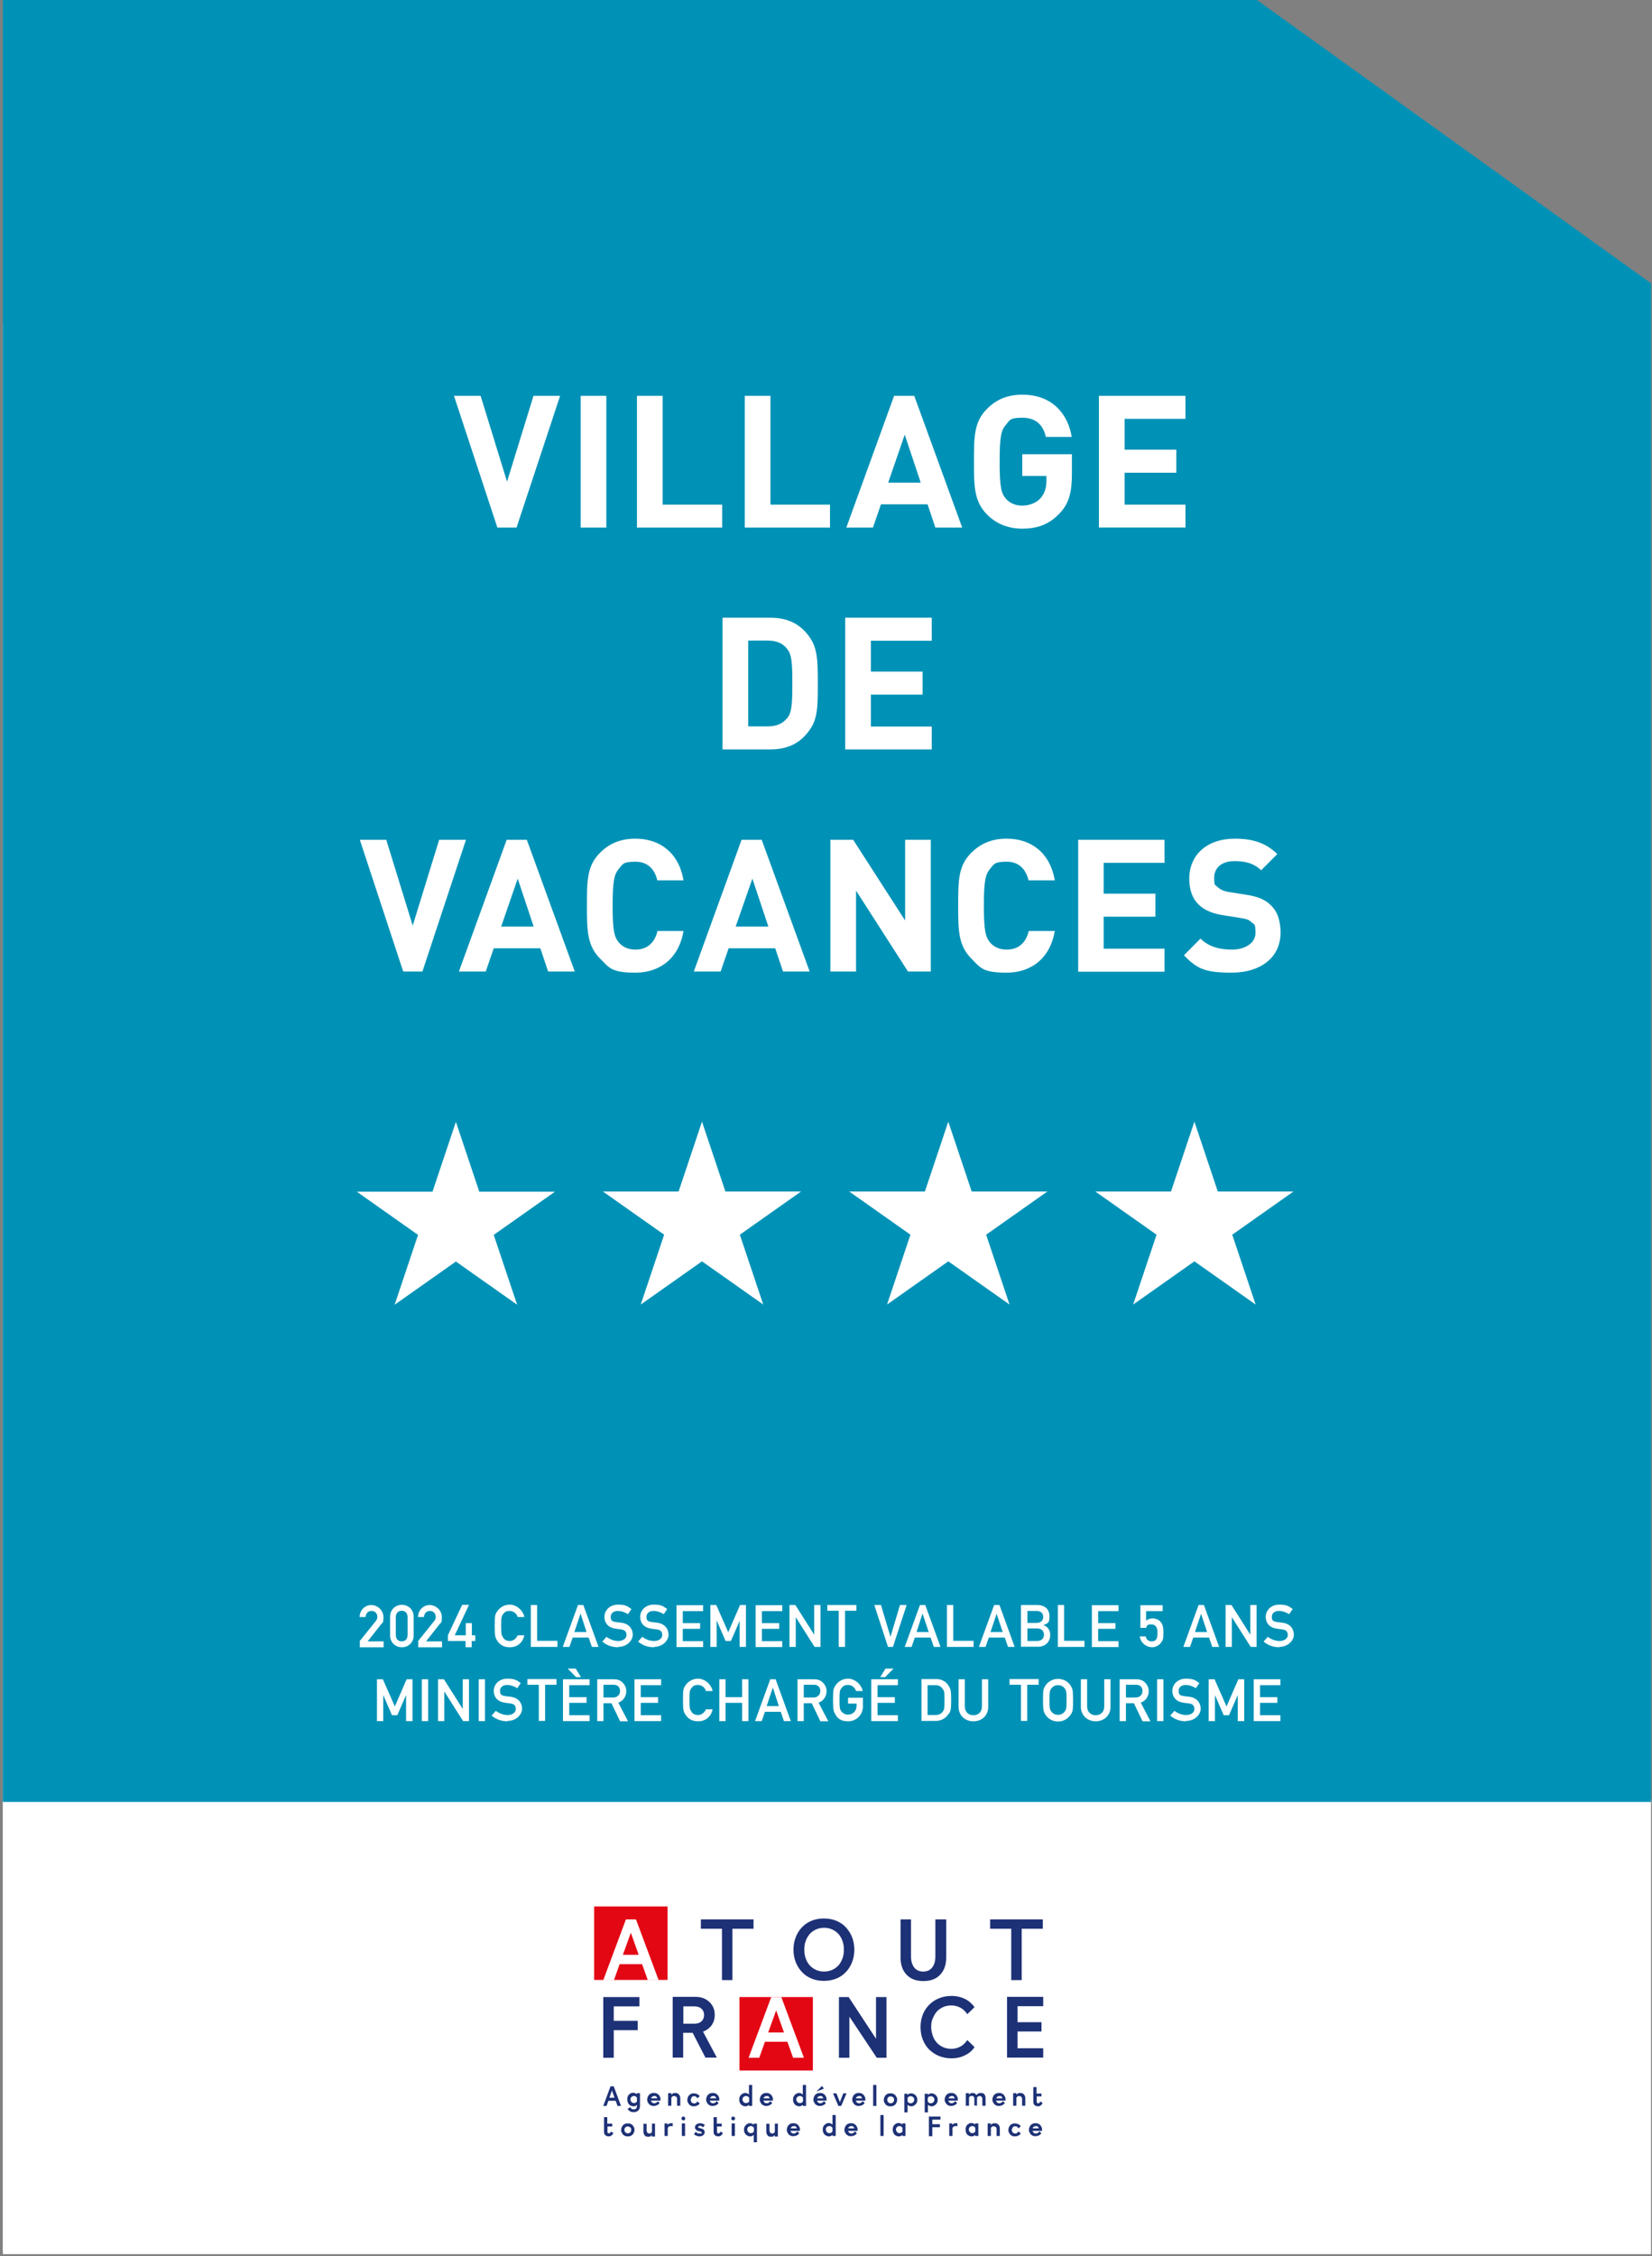 <svg xmlns="http://www.w3.org/2000/svg" version="1.1" viewBox="0 0 868.6 1185.5"><rect x="0" y="0" width="868.6" height="1185.5" fill="#808080" stroke="none"/><defs><clipPath id="clippath"><path class="st1" d="M312.4 1001.8h236.1v124H312.4z"/></clipPath><clipPath id="clippath-1"><path class="st1" d="M312.4 1001.8h236.1v124H312.4z"/></clipPath><clipPath id="clippath-2"><path class="st1" d="M312.4 1001.8h236.1v124H312.4z"/></clipPath><style>.st0{fill:#fff}.st1{fill:none}.st2{fill:#0092b6}.st6{fill:#1d3176}</style></defs><path class="st0" d="M1.6 170.1H867v1012.8H1.6z" id="Calque_2"/><g id="Calque_1"><path class="st1" d="M304.5 475.9c0 13.2.1 21 7 27.9 4.8 4.7 10.6 7.3 18.6 7.3 12.9 0 22.9-7.4 25.5-21.9h-13.8c-1.4 5.6-5 9.8-11.7 9.8s-6.7-1.4-8.7-3.6c-2.5-2.9-3.4-6.3-3.4-19.5s.9-16.6 3.4-19.5c2-2.2 5-3.6 8.7-3.6 6.7 0 10.2 4.2 11.6 9.8h13.9c-2.5-14.5-12.5-21.9-25.5-21.9s-13.9 2.6-18.6 7.3c-6.9 6.9-7 14.7-7 27.9zM301.2 208h13.6v69.2h-13.6zm-34 69.2l23-69.2h-14.1l-14 45.1-13.9-45.1h-14.1l22.9 69.2h10.2zm-5.1 164.1l-25.3 69.2H251l4.2-12.2h24.7l4.1 12.2h14.1l-25.3-69.2h-10.7zm149.2 405.3v-3.1h-14v21.9h14v-3.1h-10.7v-6.5h9.1v-2.9h-9.1v-6.3h10.7zM376 265.2h-31.5V208h-13.6v69.2H376v-12zM217.2 510.5l23.1-69.2h-14.2l-13.9 45.1-14-45.1h-14.1l23 69.2h10.1zM397 441.3h-10.6l-25.3 69.2h14.2l4.2-12.2h24.7l4.1 12.2h14.1L397 441.3zm-19.2 184.9l-12.4-36.7-12.3 36.7H313l32.4 22.6-12.3 36.7 32.3-22.7 32.5 22.7-12.4-36.7 32.4-22.6h-40.1zm-175.1 59.3l32.4-22.7 32.4 22.7-12.4-36.7 32.4-22.6h-40l-12.4-36.7-12.4 36.7h-40.1l32.4 22.6-12.3 36.7zm19.1 196.9h3.3v22h-3.3zm10.4-20.1h-8.4l7-8.9c.9-1.1 1.3-2.4 1.3-3.9 0-3.5-2.7-6.3-6.4-6.3s-6.1 2.7-6.1 6.3h3.1c.2-2 1.5-3.2 3.2-3.2s3 1.6 3 3.1-.1 1.3-.8 2.2l-8.6 10.7v3H232v-3.1zm15.9-9.4h-3.2v6.4H239l7.6-16H243l-7.4 16v3h9.3v3.3h3.2v-3.3h1.7v-3h-1.7v-6.4zm-4.8 45.1h-.1l-9.9-15.6h-3.1v22h3.3v-15.7l10 15.7h3.1v-22h-3.3V898zm-41.8-35.7h-8.4l7-8.9c.9-1.1 1.3-2.4 1.3-3.9 0-3.5-2.7-6.3-6.4-6.3s-6.1 2.7-6.1 6.3h3.1c.2-2 1.5-3.2 3.2-3.2s3 1.6 3 3.1-.1 1.3-.8 2.2l-8.6 10.7v3h12.5v-3.1zm6 34.4l-6.3-14.3h-3.1v22h3.3v-13.8h.1l4.5 10.6h2.8l4.6-10.6h.1v13.8h3.3v-22h-3.2l-6.1 14.3zm3.7-53.4c-3.2 0-6.2 2.3-6.2 6.3v9.7c0 4 3 6.3 6.2 6.3s6.2-2.3 6.2-6.3v-9.7c0-4-3-6.3-6.2-6.3zm262 .2l-5 16.7h-.1l-4.9-16.7h-3.5l7.2 21.9h2.6l7.2-21.9h-3.5zm137.2-345h-32.2v-16.9h27.5v-12h-27.5v-16.2h32.2v-12.1h-45.7v69.2h45.7v-12zm-54.2 345v21.9h14v-3.1h-10.6v-18.8h-3.4zm-21.1-565.7c7.4 0 13.9-1.9 19.6-7.9 5.1-5.2 6.6-11.1 6.6-21.1v-10.1H535v11.4h12.8v2.5c0 3.6-.9 6.7-3.1 9.2-2.1 2.4-5.5 3.9-9.7 3.9s-6.6-1.4-8.7-3.6c-2.5-2.9-3.3-6.3-3.3-19.5s.8-16.5 3.3-19.4c2-2.2 5-3.7 8.7-3.7 6.9 0 10.9 3.5 12.5 10.1h13.7c-1.8-11.7-10-22.2-26.2-22.2s-13.8 2.6-18.5 7.3c-6.9 6.9-7 14.7-7 27.9s0 21 7 27.9c4.8 4.7 10.6 7.3 18.5 7.3zm-27 226c4.8 4.7 10.7 7.3 18.7 7.3 12.9 0 22.9-7.4 25.5-21.9h-13.8c-1.4 5.6-5 9.8-11.7 9.8s-6.7-1.4-8.7-3.6c-2.5-2.9-3.4-6.3-3.4-19.5s.9-16.6 3.4-19.5c2-2.2 5-3.6 8.7-3.6 6.7 0 10.2 4.2 11.6 9.8h13.9c-2.5-14.5-12.5-21.9-25.5-21.9s-13.9 2.6-18.7 7.3c-6.9 6.9-7 14.7-7 27.9s0 21 7 27.9zm-85.7-120c4.3-5.9 4.4-13 4.4-24.5s0-18.6-4.4-24.5c-5-6.9-11.5-10.1-21-10.1h-25.1v69.2h25.1c9.5 0 16-3.2 21-10.1zm216.2 242.4l-12.4-36.7-12.3 36.7h-40.1l32.4 22.6-12.4 36.7 32.4-22.7 32.5 22.7-12.4-36.7 32.4-22.6h-40.1zm3.3-145.1l8.3 1.3c3.5.5 4.9 1.1 6.2 2.3 1.5 1.5 2.2 3.4 2.2 5.7 0 5.5-4.3 8.7-12.4 8.7s-12.3-1.5-16.7-5.8l-8.8 8.8c6.8 6.9 14.8 9.1 25.4 9.1s25.8-7.6 25.8-21-1.7-11.2-5.4-14.6c-3-2.9-6.9-4.6-13.3-5.4l-8.3-1.3c-2.9-.4-5-1.4-6.3-2.6-1.5-1.4-2-3.1-2-5 0-4.8 3.4-8.7 10.6-8.7s10 .6 14.2 4.8l8.6-8.5c-6-5.7-12.9-8.1-22.5-8.1-15 0-24.2 8.6-24.2 21s1.7 10.4 5 13.6c3.1 3 7.3 4.9 13.5 5.7zm-19.7 384.3h3.5l1.7-4.9h8.3l1.7 4.9h3.5l-8-21.9h-2.8l-7.9 21.9zm-.8-600.2h-32.2v-16.9h27.4v-12h-27.4v-16.2h32.2V208h-45.8v69.2h45.8v-12zm-177 600.2v-19h6v-2.9H435v2.9h6v19h3.4zM487 381.8h-32.2V365h27.4v-12.1h-27.4v-16.2H487v-12.1h-45.8v69.3H487v-12.1zM460.2 265h24.7l4.1 12.2h14.2L477.8 208h-10.7l-25.3 69.2H456l4.2-12.2zm-27 .2h-31.5V208h-13.6v69.2h45.1v-12zm64.7 578.3v21.9h14v-3.1h-10.7v-18.8h-3.3zm10.3-217.3l-12.4-36.7-12.3 36.7h-40.1l32.4 22.6-12.4 36.7 32.4-22.7 32.5 22.7-12.4-36.7 32.4-22.6h-40.1zM251.6 882.4h3.3v22h-3.3zm211.3-1.1h2.5l4.4-4.5h-4.1l-2.8 4.5zM447 468l27.5 42.5h12.2v-69.2h-13.6v42.4l-27.5-42.4h-12.2v69.2H447V468zm105.2 391.2c0-2.2-1.2-4.5-3.6-5.1 2.6-1.2 3.2-3 3.2-4.8 0-3.5-2.2-5.9-6.5-5.9h-8.5v22h9.2c3.3 0 6.1-2.4 6.1-6.2zm51.7 29.3c0-2-1-3.6-2.2-4.7-1.2-1-2.6-1.5-4.5-1.5h-8.6v22h3.3v-9.4h4.2l4.5 9.4h3.9l-5.1-9.8c2.6-.9 4.2-3.2 4.2-6.1zm-29.8-23.1h14v-3.1h-10.7v-6.5h9.1v-2.9h-9.1v-6.3h10.7v-3.1h-14v21.9zm-43.4 19.9h6v19.1h3.4v-19.1h6v-2.9h-15.4v2.9zm25.6-3.1c-3.4 0-5.8 2-6.9 4-.7 1.3-1 1.9-1 7.2s.2 5.9 1 7.2c1 1.9 3.4 4 6.9 4s5.8-2 6.9-4c.7-1.3 1-2 1-7.2s-.2-5.9-1-7.2c-1.1-1.9-3.4-4-6.9-4zm-64.2.2h-7.7v22h7.4c3.3 0 5.5-1.6 6.8-3.6 1-1.5 1.2-2.4 1.2-7.3s0-5.4-1.2-7.3c-1.4-2.4-3.8-3.7-6.7-3.7zm-1.2-17h3.5l-7.9-21.9h-2.8l-8 21.9h3.5l1.7-4.9h8.3l1.7 4.9zm25.4 31.1c0 3-1.9 4.7-4.5 4.7s-4.5-1.6-4.5-4.7v-14.2H504v14.5c0 4.6 3.4 7.6 7.8 7.6s7.8-3.1 7.8-7.6v-14.5h-3.3v14.2zm9.1-53h-2.8l-7.9 21.9h3.5l1.7-4.9h8.3l1.7 4.9h3.5l-8-21.9zm-256.8 48.3c-1.1-.1-1.9-.2-2.5-.3-2.2-.3-3.1-1.6-3.1-2.8 0-2.1 1.6-3.1 3.7-3.1s3.8.7 5.4 1.7l1.8-2.7c-2-1.3-4.4-2.3-7.1-2.3-4.5 0-7.1 2.7-7.1 6.4s2 5.6 5.8 6.2c1.1.1 1.9.3 2.9.4 2 .2 2.9 1.4 2.9 3s-1.6 3.1-4.3 3.1-4.6-.9-6.2-2.2l-2.2 2.5c2.3 2 5.1 3 8.4 3 4.7 0 7.7-2.3 7.7-6.4s-1.9-5.8-6-6.3z"/><path class="st0" d="M1.5 945.6h866.6v238.9H1.5z"/><path class="st1" d="M659.2 904.4h14v-3.2h-10.7v-6.4h9.1v-3h-9.1v-6.3h10.7v-3.1h-14v22zm15.3-51.5c-1-.1-1.9-.2-2.5-.3-2.2-.3-3.1-1.6-3.1-2.8 0-2.1 1.6-3.1 3.7-3.1s3.8.7 5.4 1.7l1.9-2.7c-2-1.3-4.4-2.3-7.1-2.3-4.5 0-7.1 2.7-7.1 6.4s2 5.6 5.8 6.2c1.1.2 1.9.3 2.9.4 2 .2 2.9 1.4 2.9 3s-1.6 3.1-4.3 3.1-4.5-.9-6.2-2.2l-2.2 2.5c2.3 2 5.1 3 8.4 3 4.7 0 7.7-2.3 7.7-6.4s-1.9-5.8-6-6.3zm-216.4 51.5h14v-3.2h-10.7v-6.4h9.1v-3h-9.1v-6.3h10.7v-3.1h-14v22zm148-54c-1.3 0-2.5.4-3.5 1.2v-5h8.7v-3.1h-11.7v11.9h3c.7-1.3 1.6-1.8 2.8-1.8 2.6 0 3.2 1.8 3.2 4.2s0 4.7-3.1 4.7-2.8-1-3.1-2.6h-3.1c.5 4.1 3.6 5.7 6.4 5.7s3.8-1.2 4.7-2.3c1-1.2 1.4-2.3 1.4-5.3s-.5-4.7-1.7-6c-.8-.9-2.2-1.6-3.9-1.6zm19.3 41.4c-1.1-.1-1.9-.2-2.5-.3-2.2-.3-3.1-1.6-3.1-2.8 0-2.1 1.6-3.1 3.7-3.1s3.8.7 5.4 1.7l1.8-2.7c-2-1.3-4.4-2.3-7.1-2.3-4.5 0-7.1 2.7-7.1 6.4s2 5.6 5.8 6.2c1.1.1 1.9.3 2.9.4 2 .2 2.9 1.4 2.9 3s-1.6 3.1-4.3 3.1-4.6-.9-6.2-2.2l-2.2 2.5c2.3 2 5.1 3 8.4 3 4.7 0 7.7-2.3 7.7-6.4s-1.9-5.8-6-6.3zm35.4-48.3h-3.3v15.6h-.1l-9.9-15.6h-3.1v21.9h3.3v-15.6l10 15.6h3.1v-21.9zm-52.4 38.9h3.3v22h-3.3zm36.4 14.3l-6.3-14.3h-3.1v22h3.3v-13.8h.1l4.6 10.6h2.7l4.6-10.6h.1v13.8h3.3v-22H651l-6.2 14.3zm-64.3-.2c0 3-1.9 4.7-4.5 4.7s-4.5-1.6-4.5-4.7v-14.2h-3.3v14.5c0 4.6 3.4 7.6 7.8 7.6s7.8-3.1 7.8-7.6v-14.5h-3.3v14.2zm-277.8-19.7h-4.1l4.4 4.5h2.6l-2.9-4.5zm3.9-33.3h-2.7l-8 21.9h3.5l1.7-4.9h8.3l1.7 4.9h3.5l-8-21.9zm22.5 45c0-2-1-3.6-2.2-4.7-1.2-1-2.6-1.5-4.5-1.5h-8.6v22h3.3v-9.4h4.2l4.5 9.4h3.9l-5.1-9.8c2.7-.9 4.2-3.2 4.2-6.1zm-2.3-35.6c-1-.1-1.9-.2-2.5-.3-2.2-.3-3.1-1.6-3.1-2.8 0-2.1 1.6-3.1 3.7-3.1s3.8.7 5.4 1.7l1.8-2.7c-2-1.3-4.4-2.3-7.1-2.3-4.5 0-7.1 2.7-7.1 6.4s2 5.6 5.8 6.2c1.1.2 1.9.3 2.9.4 2 .2 2.9 1.4 2.9 3s-1.6 3.1-4.3 3.1-4.6-.9-6.2-2.2l-2.2 2.5c2.3 2 5.1 3 8.4 3 4.7 0 7.7-2.3 7.7-6.4s-1.9-5.8-6-6.3zM296 904.4h14v-3.2h-10.6v-6.4h9.1v-3h-9.1v-6.3H310v-3.1h-14v22zm-18.8-19.1h6v19.1h3.4v-19.1h6v-2.9h-15.4v2.9zm-9.2-38.7c2.1 0 3.7 1.5 4.2 3.2h3.5c-.7-3.6-3.5-6.5-7.7-6.5s-5.8 2-6.9 4c-.7 1.3-1 1.9-1 7.2s.2 5.9 1 7.2c1.1 1.9 3.4 4 6.9 4s6.8-2.2 7.7-6.3h-3.5c-.9 2-2.3 3-4.2 3s-2.7-.7-3.4-1.6c-.9-1.1-1.1-1.7-1.1-6.2s.2-5.1 1.1-6.2c.7-.9 1.8-1.6 3.4-1.6zm65.6 57.8h14v-3.2h-10.7v-6.4h9.1v-3h-9.1v-6.3h10.7v-3.1h-14v22zm-51.1-60.9h-3.4v21.9h14v-3.1h-10.6v-18.8zm101.8 18.8l4.5-10.6h.1v13.7h3.3v-21.9h-3.1l-6.2 14.3-6.2-14.3h-3.2v21.9h3.3v-13.7h.1l4.6 10.6h2.8zm5.9 29.5h-8.7v-9.4h-3.3v22h3.3v-9.6h8.7v9.6h3.3v-22h-3.3v9.4zm55.7 3.6h4.5v1.1c0 2.7-2 4.7-4.5 4.7s-2.7-.7-3.4-1.6c-.9-1.1-1.1-1.7-1.1-6.2s.2-5.1 1.1-6.2c.7-.9 1.8-1.6 3.4-1.6s3.7 1.5 4.2 3.2h3.5c-.7-3.6-3.5-6.5-7.7-6.5s-5.8 2-6.9 4c-.7 1.3-1 1.9-1 7.2s.2 5.9 1 7.2c1.1 1.9 3.4 4 6.9 4s7.8-3.5 7.8-7.8v-4.5h-7.8v3.1zm-40.9-13l-8 22h3.5l1.7-5h8.3l1.7 5h3.5l-8-22H405zm26.5-17v-21.9h-3.3v15.6l-9.9-15.6h-3.2v21.9h3.3v-15.6h.1l9.9 15.6h3.1zM367 885.5c2.1 0 3.7 1.5 4.2 3.2h3.5c-.7-3.6-3.5-6.5-7.7-6.5s-5.8 2-6.9 4c-.7 1.3-1 1.9-1 7.2s.2 5.9 1 7.2c1.1 1.9 3.4 4 6.9 4s6.8-2.2 7.7-6.3h-3.5c-.9 2-2.3 3-4.2 3s-2.7-.7-3.4-1.6c-.9-1.1-1.1-1.7-1.1-6.2s.2-5.1 1.1-6.2c.7-.9 1.8-1.6 3.4-1.6zm2.7-23.2H359v-6.5h9.1v-2.9H359v-6.3h10.7v-3.1h-14v21.9h14v-3.1zm-24.1-9.4c-1.1-.1-1.9-.2-2.5-.3-2.2-.3-3.1-1.6-3.1-2.8 0-2.1 1.6-3.1 3.7-3.1s3.8.7 5.4 1.7l1.8-2.7c-2-1.3-4.4-2.3-7.1-2.3-4.5 0-7.1 2.7-7.1 6.4s2 5.6 5.8 6.2c1.1.2 1.9.3 2.9.4 2 .2 2.9 1.4 2.9 3s-1.6 3.1-4.3 3.1-4.6-.9-6.2-2.2l-2.2 2.5c2.3 2 5.1 3 8.4 3 4.7 0 7.7-2.3 7.7-6.4s-1.9-5.8-6-6.3zm88.8 35.6c0-2-1-3.6-2.2-4.7-1.2-1-2.6-1.5-4.5-1.5h-8.6v22h3.3v-9.4h4.2l4.5 9.4h3.9l-5.1-9.8c2.7-.9 4.2-3.2 4.2-6.1z"/><path class="st2" d="M868.1 148.9L659.9-.7H1.5v947.6h866.6v-798zM660.2 685.5L628 662.8l-32.2 22.7 12.3-36.7-32.2-22.7h39.8l12.3-36.7 12.3 36.7h39.8l-32.2 22.7 12.3 36.7zm-19.3 179.9h-3.5l-1.7-4.9h-8.3l-1.7 4.9h-3.5l8-22h2.8l8 22zm8.4-424.7c9.5 0 16.4 2.3 22.3 8.1l-8.5 8.5c-4.3-4.2-9.6-4.8-14.1-4.8-7.2 0-10.6 4-10.6 8.7s.5 3.6 1.9 5c1.3 1.3 3.4 2.2 6.3 2.6l8.2 1.3c6.3.9 10.2 2.5 13.2 5.4 3.7 3.4 5.3 8.4 5.3 14.6 0 13.4-11 21-25.6 21s-18.4-2.2-25.2-9.1l8.7-8.8c4.4 4.4 10.3 5.8 16.6 5.8s12.3-3.1 12.3-8.7-.7-4.3-2.1-5.7c-1.3-1.3-2.7-1.8-6.2-2.3l-8.2-1.3c-6.1-.9-10.3-2.7-13.4-5.7-3.3-3.2-4.9-7.8-4.9-13.6 0-12.3 9.1-21 24-21zM577.8 208h45.5v12.1h-32v16.2h27.2v12.1h-27.2v16.8h32v12h-45.5V208zm-10.9 233.3h45.4v12.1h-32v16.2h27.2v12.1h-27.2v16.8h32v12.1h-45.4v-69.2zm3.3 421v3.1h-14v-22h3.3v18.8h10.7zm-51.1-647.6c4.7-4.7 10.6-7.3 18.4-7.3 16.1 0 24.1 10.5 26 22.2h-13.6c-1.5-6.6-5.5-10.1-12.4-10.1s-6.6 1.5-8.6 3.7c-2.5 2.9-3.3 6.2-3.3 19.4s.8 16.6 3.3 19.5c2 2.2 4.9 3.6 8.6 3.6s7.5-1.5 9.6-3.9c2.2-2.5 3.1-5.6 3.1-9.2v-2.5h-12.7v-11.4h26.1v10.1c0 10-1.5 15.8-6.6 21.1-5.7 6-12.1 7.9-19.5 7.9s-13.7-2.6-18.4-7.3c-6.9-6.9-7-14.7-7-27.9s0-21 7-27.9zm10.2 226c12.9 0 22.8 7.4 25.3 21.9h-13.8c-1.4-5.6-4.8-9.8-11.5-9.8s-6.7 1.4-8.6 3.6c-2.5 2.9-3.4 6.3-3.4 19.5s.9 16.6 3.4 19.5c1.9 2.2 4.9 3.6 8.6 3.6 6.7 0 10.3-4.2 11.6-9.8h13.7c-2.5 14.5-12.5 21.9-25.3 21.9s-13.8-2.6-18.5-7.3c-6.9-6.9-7-14.7-7-27.9s0-21 7-27.9c4.8-4.7 10.6-7.3 18.5-7.3zm1.5 244.8l-32.2-22.7-32.2 22.7 12.3-36.7-32.2-22.7h39.8l12.3-36.7 12.3 36.7h39.8l-32.2 22.7 12.3 36.7zm-18.9 176.8v3.1h-14v-22h3.3v18.8h10.7zm-42.4 3.1h-2.6l-7.2-22h3.5l5 16.7 5-16.7h3.5l-7.2 22zm.3 11.4l-4.4 4.5h-2.6l2.8-4.5h4.1zM435 846.4v-3h15.3v3h-6v19H441v-19h-6zM470.1 208h10.6l25.2 69.2h-14.1l-4.1-12.2h-24.5l-4.2 12.2h-14l25.1-69.2zm-25.7 116.6h45.5v12.1h-32v16.2h27.2V365h-27.2v16.8h32v12h-45.5v-69.2zm-7.8 116.7h12l27.3 42.4v-42.4h13.5v69.2h-12L450.1 468v42.5h-13.5v-69.2zm-45-233.3h13.5v57.2h31.3v12h-44.8V208zm-11.7 116.6h24.9c9.4 0 15.9 3.2 20.8 10.1 4.3 5.9 4.4 13 4.4 24.5s0 18.6-4.4 24.5c-4.9 6.9-11.4 10.1-20.8 10.1h-24.9v-69.2zm29.8 528.3v3h-9.1v6.5h10.7v3.1h-14v-22h14v3.1h-10.7v6.3h9.1zm-8.4-167.4l-32.2-22.7-32.2 22.7 12.3-36.7-32.2-22.7h39.8l12.3-36.7 12.3 36.7h39.8L389 648.8l12.3 36.7zm10.4-175l-4.1-12.2h-24.5l-4.2 12.2h-14.1l25.1-69.2h10.6l25.2 69.2h-14zM334.9 208h13.5v57.2h31.3v12h-44.8V208zm24.5 254.6h-13.8c-1.3-5.6-4.8-9.8-11.5-9.8s-6.7 1.4-8.6 3.6c-2.5 2.9-3.4 6.3-3.4 19.5s.9 16.6 3.4 19.5c1.9 2.2 4.9 3.6 8.6 3.6 6.7 0 10.3-4.2 11.6-9.8h13.7c-2.5 14.5-12.5 21.9-25.3 21.9s-13.8-2.6-18.5-7.3c-6.9-6.9-7-14.7-7-27.9s0-21 7-27.9c4.7-4.7 10.6-7.3 18.5-7.3 12.9 0 22.8 7.4 25.3 21.9zM305.3 208h13.5v69.2h-13.5V208zm-52.6 0l13.9 45.1 13.9-45.1h14l-22.9 69.2h-10.1L238.7 208h14zm49.6 302.5h-14.1l-4.1-12.2h-24.5l-4.2 12.2h-14.1l25.1-69.2H277l25.2 69.2zm-99.2-69.2l13.9 45.1 13.9-45.1H245l-22.9 69.2H212l-22.8-69.2h14zm24.3 184.9l12.3-36.7 12.3 36.7h39.8l-32.2 22.7 12.3 36.7-32.2-22.7-32.2 22.7 12.3-36.7-32.2-22.7h39.8zM189 862.5l8.6-10.7c.7-.9.8-1.5.8-2.2 0-1.6-1.1-3.1-3-3.1s-3 1.2-3.2 3.2h-3.1c0-3.6 2.8-6.3 6.1-6.3s6.4 2.8 6.4 6.3-.4 2.7-1.3 3.9l-7 8.9h8.4v3.1h-12.5v-3zm27.8 41.9h-3.3v-13.7l-4.6 10.6h-2.8l-4.6-10.6v13.7h-3.3v-22h3.1l6.3 14.3 6.2-14.3h3.1v22zm.7-45.1c0 4-3 6.3-6.2 6.3s-6.2-2.3-6.2-6.3v-9.7c0-4 3-6.3 6.2-6.3s6.2 2.3 6.2 6.3v9.7zm2.2 3.2l8.6-10.7c.7-.9.8-1.5.8-2.2 0-1.6-1.1-3.1-3-3.1s-3 1.2-3.2 3.2h-3.1c0-3.6 2.8-6.3 6.1-6.3s6.4 2.8 6.4 6.3-.4 2.7-1.3 3.9l-7 8.9h8.4v3.1h-12.5v-3zm5.4 41.9h-3.3v-22h3.3v22zm21.5 0h-3.1l-9.9-15.6v15.6h-3.3v-22h3.1l9.9 15.6v-15.6h3.3v22zm3.2-42.1H248v3.3h-3.2v-3.3h-9.3v-3l7.5-16h3.6l-7.5 16h5.8v-6.4h3.2v6.4h1.8v3zm5.2 42.1h-3.3v-22h3.3v22zm11.9.1c-3.2 0-6.1-1-8.4-3l2.2-2.5c1.7 1.3 3.9 2.2 6.2 2.2s4.3-1.2 4.3-3.1-.9-2.7-2.9-3c-1-.1-1.8-.2-2.9-.4-3.8-.5-5.8-3-5.8-6.2s2.6-6.4 7.1-6.4 5.1 1 7.1 2.3l-1.8 2.7c-1.6-1-3.5-1.7-5.4-1.7s-3.7 1-3.7 3.1.9 2.5 3.1 2.8c.6 0 1.4.2 2.5.3 4.1.5 6 3.3 6 6.3s-3 6.4-7.7 6.4zm-2.3-43.8c.7.9 1.8 1.6 3.4 1.6s3.3-1 4.2-3h3.5c-.9 4.1-3.9 6.3-7.7 6.3s-5.8-2-6.9-4c-.7-1.3-1-1.9-1-7.2s.2-5.9 1-7.2c1.1-1.9 3.4-4 6.9-4s7 2.9 7.7 6.5h-3.5c-.5-1.7-2.1-3.2-4.2-3.2s-2.7.7-3.4 1.6c-.9 1.1-1.1 1.7-1.1 6.2s.2 5.1 1.1 6.2zm28 24.6h-6v19h-3.3v-19h-6v-3h15.3v3zm.5-19.9h-14v-22h3.3v18.8h10.7v3.1zm16.9 20.1h-10.7v6.3h9.1v3h-9.1v6.5H310v3.1h-14v-22h14v3.2zm-11.4-8.7h4.1l2.8 4.5h-2.6l-4.4-4.5zm10.8-16.3h-8.3l-1.7 4.9h-3.5l8-22h2.8l8 22h-3.5l-1.7-4.9zm16.6 43.9l-4.5-9.4h-4.2v9.4H314v-22h8.6c1.8 0 3.3.4 4.5 1.5 1.2 1.1 2.2 2.7 2.2 4.7 0 2.8-1.6 5.2-4.2 6.1l5.1 9.8h-3.9zm-.9-38.8c-3.2 0-6.1-1-8.4-3l2.2-2.5c1.7 1.3 3.9 2.2 6.2 2.2s4.3-1.2 4.3-3.1-.9-2.7-2.9-3c-1-.1-1.8-.2-2.9-.4-3.8-.5-5.8-3-5.8-6.2s2.6-6.4 7.1-6.4 5.1 1 7.1 2.3l-1.8 2.7c-1.6-1-3.5-1.7-5.4-1.7s-3.7 1-3.7 3.1.9 2.5 3.1 2.8c.6 0 1.4.2 2.5.3 4.1.5 6 3.3 6 6.3s-3 6.4-7.7 6.4zm22.5 19.9h-10.7v6.3h9.1v3h-9.1v6.5h10.7v3.1h-14v-22h14v3.2zm-3.7-19.9c-3.2 0-6.1-1-8.4-3l2.2-2.5c1.7 1.3 3.9 2.2 6.2 2.2s4.3-1.2 4.3-3.1-.9-2.7-2.9-3c-1-.1-1.8-.2-2.9-.4-3.8-.5-5.8-3-5.8-6.2s2.6-6.4 7.1-6.4 5.1 1 7.1 2.3l-1.8 2.7c-1.6-1-3.5-1.7-5.4-1.7s-3.7 1-3.7 3.1.9 2.5 3.1 2.8c.6 0 1.4.2 2.5.3 4.1.5 6 3.3 6 6.3s-3 6.4-7.7 6.4zm11.8-22.1h14v3.1H359v6.3h9.1v3H359v6.5h10.7v3.1h-14v-22zm7.9 56.1c.7.9 1.8 1.6 3.4 1.6s3.3-1 4.2-3h3.5c-.9 4.1-3.9 6.3-7.7 6.3s-5.8-2-6.9-4c-.7-1.3-1-2-1-7.2s.2-5.9 1-7.2c1.1-1.9 3.4-4 6.9-4s7 2.9 7.7 6.5h-3.5c-.5-1.7-2.1-3.2-4.2-3.2s-2.7.7-3.4 1.6c-.9 1.1-1.1 1.7-1.1 6.2s.2 5.1 1.1 6.2zm13.2-47.9v13.7h-3.3v-22h3.1l6.3 14.3 6.2-14.3h3.1v22h-3.3v-13.7l-4.6 10.6h-2.8l-4.6-10.6zm16.7 52.7h-3.3v-9.6h-8.7v9.6h-3.3v-22h3.3v9.4h8.7v-9.4h3.3v22zm18.7 0l-1.7-4.9h-8.3l-1.7 4.9H397l8-22h2.8l8 22h-3.5zm6.2-54.6v15.6h-3.3v-22h3.1l9.9 15.6v-15.6h3.3v22h-3.1l-9.9-15.6zm12.9 54.6l-4.5-9.4h-4.2v9.4h-3.3v-22h8.6c1.8 0 3.3.4 4.5 1.5 1.2 1.1 2.2 2.7 2.2 4.7 0 2.8-1.6 5.2-4.2 6.1l5.1 9.8h-3.9zm22.4-7.7c0 4.4-3.4 7.8-7.8 7.8s-5.8-2-6.9-4c-.7-1.3-1-2-1-7.2s.2-5.9 1-7.2c1.1-1.9 3.4-4 6.9-4s7 2.9 7.7 6.5h-3.5c-.5-1.7-2.1-3.2-4.2-3.2s-2.7.7-3.4 1.6c-.9 1.1-1.1 1.7-1.1 6.2s.2 5.1 1.1 6.2c.7.9 1.8 1.6 3.4 1.6 2.5 0 4.5-1.9 4.5-4.7v-1.1h-4.5v-3.1h7.8v4.5zm18.4-11.2h-10.7v6.3h9.1v3h-9.1v6.5h10.7v3.1h-14v-22h14v3.2zm7.1-20.1h-3.5l8-22h2.8l8 22H491l-1.7-4.9H481l-1.7 4.9zm19.5 35.3c-1.3 2-3.6 3.6-6.8 3.6h-7.4v-22h7.7c2.9 0 5.3 1.3 6.7 3.7 1.1 1.9 1.2 2.7 1.2 7.3s-.2 5.8-1.2 7.3zm20.9-3.8c0 4.6-3.4 7.6-7.8 7.6s-7.8-3.1-7.8-7.6v-14.5h3.3v14.2c0 3 1.9 4.7 4.5 4.7s4.5-1.6 4.5-4.7v-14.2h3.3v14.5zm8.6-36.4h-8.3l-1.7 4.9h-3.5l8-22h2.8l8 22H530l-1.7-4.9zm17.9 24.8h-6v19h-3.3v-19h-6v-3h15.3v3zm-9.3-19.9v-22h8.5c4.3 0 6.5 2.4 6.5 5.9s-.7 3.6-3.2 4.7c2.4.6 3.6 2.9 3.6 5.1 0 3.8-2.8 6.2-6.1 6.2h-9.2zm26.4 35.2c-1.1 1.9-3.4 4-6.9 4s-5.8-2-6.9-4c-.7-1.3-1-2-1-7.2s.2-5.9 1-7.2c1-1.9 3.4-4 6.9-4s5.8 2 6.9 4c.7 1.3 1 1.9 1 7.2s-.2 5.9-1 7.2zm20.7-3.7c0 4.6-3.5 7.6-7.8 7.6s-7.8-3.1-7.8-7.6v-14.5h3.3v14.2c0 3 1.9 4.7 4.5 4.7s4.5-1.6 4.5-4.7v-14.2h3.3v14.5zm4.2-50.3h-10.7v6.3h9.1v3h-9.1v6.5h10.7v3.1h-14v-22h14v3.1zm12.6 57.8l-4.5-9.4H592v9.4h-3.3v-22h8.6c1.8 0 3.3.4 4.5 1.5 1.2 1.1 2.2 2.7 2.2 4.7 0 2.8-1.6 5.2-4.2 6.1l5.1 9.8H601zm11 0h-3.3v-22h3.3v22zm-1.3-41.1c-.9 1.1-2.6 2.3-4.7 2.3s-5.9-1.6-6.4-5.7h3.1c.3 1.6 1.4 2.6 3.1 2.6 3.1 0 3.1-2.7 3.1-4.7s-.6-4.2-3.2-4.2-2.1.5-2.8 1.8h-3v-11.9h11.7v3.1h-8.7v5c1-.8 2.2-1.2 3.5-1.2s3.1.7 3.9 1.6c1.2 1.3 1.7 2.4 1.7 6s-.4 4.1-1.4 5.3zm13.3 41.2c-3.2 0-6.1-1-8.4-3l2.2-2.5c1.7 1.3 3.9 2.2 6.2 2.2s4.3-1.2 4.3-3.1-.9-2.7-2.9-3c-1-.1-1.7-.2-2.9-.4-3.8-.5-5.8-3-5.8-6.2s2.6-6.4 7.1-6.4 5.1 1 7.1 2.3l-1.8 2.7c-1.6-1-3.5-1.7-5.4-1.7s-3.7 1-3.7 3.1.9 2.5 3.1 2.8c.6 0 1.4.2 2.5.3 4.1.5 6 3.3 6 6.3s-3 6.4-7.7 6.4zm30.4-.1h-3.3v-13.7l-4.6 10.6h-2.8l-4.6-10.6v13.7h-3.3v-22h3.1l6.3 14.3 6.2-14.3h3.1v22zm-6.4-54.6v15.6h-3.3v-22h3.1l9.9 15.6v-15.6h3.3v22h-3.1l-9.9-15.6zm25.5 35.7h-10.7v6.3h9.1v3h-9.1v6.5h10.7v3.1h-14v-22h14v3.2zm-.4-19.9c-3.2 0-6.1-1-8.4-3l2.2-2.5c1.7 1.3 3.9 2.2 6.2 2.2s4.3-1.2 4.3-3.1-.9-2.7-2.9-3c-1-.1-1.7-.2-2.9-.4-3.8-.5-5.8-3-5.8-6.2s2.6-6.4 7.1-6.4 5.1 1 7.1 2.3l-1.9 2.7c-1.6-1-3.5-1.7-5.4-1.7s-3.7 1-3.7 3.1.9 2.5 3.1 2.8c.6 0 1.4.2 2.5.3 4.1.5 6 3.3 6 6.3s-3 6.4-7.7 6.4z"/><path d="M388.8 1049.4h38.6v38.6h-38.6zm-76.4-47.6H351v38.6h-38.6z" fill="#e30613"/><g clip-path="url(#clippath)"><path class="st6" d="M520.6 1008.6v4.9h11.1v27h5.5v-27h11.1v-4.9h-27.7zm-23.3 0h-5.5v19.5c0 2.5-.6 4.4-1.7 5.8-1.1 1.4-2.7 2.1-4.7 2.1s-3.6-.7-4.7-2.1c-1.1-1.4-1.7-3.4-1.7-5.8v-19.5h-5.5v20.1c0 3.8 1.1 6.8 3.2 9s5 3.3 8.8 3.3 6.7-1.1 8.8-3.3 3.2-5.2 3.2-9v-20.1zm-59.7 5.3c1.3.6 2.4 1.4 3.3 2.4.9 1 1.6 2.3 2.1 3.7.5 1.4.7 2.9.7 4.5s-.2 3.1-.7 4.5-1.2 2.7-2.1 3.7c-.9 1-2 1.8-3.3 2.4s-2.8.9-4.3.9-3-.3-4.3-.9c-1.3-.6-2.4-1.4-3.3-2.4-.9-1-1.6-2.3-2.1-3.7-.5-1.4-.7-2.9-.7-4.5s.2-3.1.7-4.5 1.2-2.6 2.1-3.7c.9-1 2-1.8 3.3-2.4s2.8-.9 4.3-.9 3 .3 4.3.9m2.1 25.8c2-.8 3.7-2 5-3.4 1.4-1.4 2.5-3.2 3.3-5.2.8-2 1.2-4.2 1.2-6.6s-.4-4.6-1.2-6.6c-.8-2-1.9-3.7-3.3-5.2s-3.1-2.6-5-3.4c-2-.8-4.1-1.2-6.5-1.2s-4.5.4-6.5 1.2c-2 .8-3.7 2-5 3.4-1.4 1.4-2.5 3.2-3.3 5.2-.8 2-1.2 4.2-1.2 6.6s.4 4.6 1.2 6.6c.8 2 1.9 3.7 3.3 5.2s3.1 2.6 5 3.4c2 .8 4.1 1.2 6.5 1.2s4.5-.4 6.5-1.2m-71.2-31.1v4.9h11.1v27h5.5v-27h11.1v-4.9h-27.7z"/></g><path class="st0" d="M331.7 1015.6l4.1 11.6h-8.3l4.2-11.6zm-14.6 24.9h5.7l3-8.4h11.8l3 8.4h5.7l-11.9-31.9h-5.3l-11.9 31.9z"/><g clip-path="url(#clippath-1)"><path class="st6" d="M535 1076.4v-8.9h12.6v-4.9H535v-8.4h13.5v-4.9h-19v31.9h19v-4.9H535zm-44.6-15.6c.5-1.4 1.2-2.6 2.1-3.7.9-1 2-1.8 3.3-2.4 1.3-.6 2.8-.9 4.4-.9s3.3.4 4.8 1.2c1.5.8 2.6 2 3.6 3.4l3.8-3.7c-1.4-1.9-3.1-3.4-5.2-4.4s-4.4-1.5-6.8-1.5-4.6.4-6.6 1.2c-2 .8-3.7 1.9-5.2 3.4s-2.6 3.2-3.4 5.2c-.8 2-1.2 4.2-1.2 6.6s.4 4.6 1.2 6.6 1.9 3.8 3.4 5.2c1.4 1.4 3.2 2.6 5.2 3.4 2 .8 4.2 1.2 6.6 1.2s4.7-.5 6.8-1.5c2.1-1 3.9-2.4 5.2-4.4l-3.8-3.7c-1 1.4-2.1 2.6-3.6 3.4-1.5.8-3 1.2-4.8 1.2s-3.1-.3-4.4-.9c-1.3-.6-2.4-1.4-3.3-2.4-.9-1-1.6-2.2-2.1-3.7-.5-1.4-.8-2.9-.8-4.5s.2-3.1.8-4.5m-24.3-11.2h-5.5v21.9l-14.4-21.9h-5.1v31.9h5.5v-21.6l14.4 21.6h5.1v-31.9z"/></g><path class="st0" d="M408.1 1056.4l4.1 11.6h-8.3l4.2-11.6zm-14.6 24.9h5.7l3-8.4H414l3 8.4h5.7l-11.9-31.9h-5.3l-11.9 31.9z"/><g clip-path="url(#clippath-2)"><path class="st6" d="M368.8 1055.5c.9.8 1.4 1.9 1.4 3.3s-.5 2.6-1.4 3.4c-.9.8-2.1 1.2-3.6 1.2h-5.9v-9.1h5.9c1.5 0 2.7.4 3.6 1.2m.8 12.1c1.9-.7 3.4-1.8 4.5-3.3s1.7-3.4 1.7-5.5c0-2.8-.9-5-2.8-6.8s-4.3-2.7-7.2-2.7h-12.1v31.9h5.5v-13h5l6.7 13h6l-7.3-13.7zm-46.9-5.7v-7.6h13.5v-4.9h-19v31.9h5.5v-14.5h12.6v-4.9h-12.6zm222.9 55.6c.3.2.5.5.6.9H543c0-.4.3-.7.6-.9.3-.2.6-.3 1.1-.3s.8 0 1 .3m.8 2.5c-.2.3-.5.6-.8.8-.3.2-.7.3-1.1.3s-.8-.1-1.1-.4c-.3-.3-.5-.6-.6-1h5v-.6c0-.5 0-1-.3-1.4s-.4-.8-.7-1.1c-.3-.3-.7-.5-1.1-.7-.4-.2-.9-.2-1.3-.2s-1 0-1.4.2-.8.4-1.1.7c-.3.3-.5.7-.7 1.1s-.3.9-.3 1.4 0 1 .3 1.4.4.8.7 1.1c.3.3.7.5 1.1.7.4.2.9.2 1.4.2s1.1-.1 1.7-.4c.5-.2 1-.6 1.3-1.1l-1-1.1zm-14-2.2c.3-.4.7-.5 1.3-.5s.7 0 1 .3c.3.2.5.5.7.8l1.2-1.1c-.3-.5-.8-.9-1.3-1.1-.5-.2-1.1-.4-1.7-.4s-1 0-1.4.2-.8.4-1.1.7-.5.7-.7 1.1c-.2.4-.3.9-.3 1.4s0 1 .3 1.4.4.8.7 1.1c.3.3.7.5 1.1.7.4.2.9.2 1.4.2s1.1-.1 1.7-.4c.5-.2 1-.6 1.3-1.1l-1.2-1.1c-.2.3-.4.6-.7.8-.3.2-.6.3-1 .3s-1-.2-1.3-.5c-.3-.4-.5-.8-.5-1.3s.2-1 .5-1.3m-6.8 4.4v-3.8c0-.9-.2-1.6-.7-2.1-.4-.5-1.1-.8-1.9-.8s-.8 0-1.2.2-.6.4-.9.7v-.8h-1.7v6.6h1.7v-4.2c.2-.3.3-.5.6-.7.2-.2.5-.2.9-.2s.8.2 1.1.4c.3.3.4.7.4 1.3v3.4h1.7zm-15.8-4.6c.3-.4.7-.6 1.3-.6s.6 0 .9.2.5.4.7.7v1.9c-.2.3-.4.6-.7.7-.3.2-.6.2-.9.2-.5 0-1-.2-1.3-.6-.3-.4-.5-.8-.5-1.3s.2-1 .5-1.3m-2 2.8c.2.4.4.8.6 1.1.3.3.6.5 1 .7.4.2.8.3 1.3.3s.8 0 1.1-.2c.3-.1.6-.3.8-.6v.6h1.7v-6.6h-1.7v.6c-.2-.2-.5-.4-.8-.6-.3-.1-.7-.2-1.1-.2s-.9 0-1.3.3c-.4.2-.7.4-1 .7-.3.3-.5.7-.6 1.1-.2.4-.2.9-.2 1.3s0 .9.2 1.3m-8.8 2.1h1.7v-4.3c.2-.3.4-.5.7-.7s.6-.2 1-.2h.5c.2 0 .3 0 .4.1v-1.6h-.9c-.4 0-.7 0-1 .2s-.6.4-.8.7v-.8h-1.6v6.6zm-8.9-6.2v-2.4h4.3v-1.6h-6.1v10.3h1.8v-4.7h4v-1.6h-4.1zm-18.6 1.6c.3-.4.7-.6 1.3-.6s.6 0 .9.2.5.4.7.7v1.9c-.2.3-.4.6-.7.7-.3.2-.6.2-.9.2-.5 0-1-.2-1.3-.6-.3-.4-.5-.8-.5-1.3s.2-1 .5-1.3m-2 2.8c.2.4.4.8.6 1.1.3.3.6.5 1 .7.4.2.8.3 1.3.3s.8 0 1.1-.2c.3-.1.6-.3.8-.6v.6h1.7v-6.6h-1.7v.6c-.2-.2-.5-.4-.8-.6-.3-.1-.7-.2-1.1-.2s-.9 0-1.3.3c-.4.2-.7.4-1 .7-.3.3-.5.7-.6 1.1-.2.4-.2.9-.2 1.3s0 .9.2 1.3m-6.7 2.1h1.7v-11h-1.7v11zm-14.3-4.9c.3.2.5.5.6.9H446c0-.4.3-.7.6-.9.3-.2.6-.3 1.1-.3s.8 0 1 .3m.8 2.5c-.2.3-.5.6-.8.8-.3.2-.7.3-1.1.3s-.8-.1-1.1-.4c-.3-.3-.5-.6-.6-1h5v-.6c0-.5 0-1-.3-1.4s-.4-.8-.7-1.1c-.3-.3-.7-.5-1.1-.7-.4-.2-.9-.2-1.3-.2s-1 0-1.4.2-.8.4-1.1.7-.5.7-.7 1.1c-.2.4-.3.9-.3 1.4s0 1 .3 1.4.4.8.7 1.1c.3.3.7.5 1.1.7.4.2.9.2 1.4.2s1.1-.1 1.7-.4c.5-.2 1-.6 1.3-1.1l-1-1.1zm-14.8-2.2c.3-.4.8-.6 1.3-.6s.7 0 1 .2c.3.2.5.4.7.7v1.9c-.2.3-.4.6-.7.7-.3.2-.6.2-1 .2-.5 0-1-.2-1.3-.6s-.5-.8-.5-1.3.2-1 .5-1.3m-1.9 2.8c.2.4.4.8.7 1.1.3.3.6.5 1 .7.4.2.8.3 1.3.3s.7 0 1-.2c.3-.1.6-.3.9-.6v.6h1.7v-11h-1.7v5c-.3-.2-.5-.4-.9-.6s-.7-.2-1-.2-.9 0-1.3.3c-.4.2-.7.4-1 .7-.3.3-.5.7-.7 1.1-.2.4-.2.9-.2 1.3s0 .9.2 1.3m-14.4-2.8c.3.2.5.5.6.9h-3.2c0-.4.3-.7.6-.9.3-.2.6-.3 1.1-.3s.8 0 1 .3m.7 2.5c-.2.3-.5.6-.8.8-.3.2-.7.3-1.1.3s-.8-.1-1.1-.4c-.3-.3-.5-.6-.6-1h5v-.6c0-.5 0-1-.3-1.4s-.4-.8-.7-1.1c-.3-.3-.7-.5-1.1-.7-.4-.2-.9-.2-1.3-.2s-1 0-1.4.2-.8.4-1.1.7-.5.7-.7 1.1-.3.9-.3 1.4 0 1 .3 1.4.4.8.7 1.1c.3.3.7.5 1.1.7.4.2.9.2 1.4.2s1.1-.1 1.7-.4c.5-.2 1-.6 1.3-1.1l-1-1.1zm-10.1-4.1h-1.7v4.3c-.1.3-.3.5-.6.7s-.5.2-.8.2-.8-.2-1-.4c-.2-.3-.4-.7-.4-1.3v-3.4h-1.7v3.8c0 .9.2 1.6.6 2.2s1 .8 1.9.8.8 0 1.1-.2c.3-.2.6-.4.8-.7v.8h1.7v-6.6zm-15.7 1.9c.3-.4.8-.6 1.3-.6s.7 0 1 .2c.3.2.5.4.7.7v1.9c-.2.3-.4.6-.7.7-.3.2-.6.2-1 .2-.5 0-1-.2-1.3-.6s-.5-.8-.5-1.3.2-1 .5-1.3m-2 2.8c.2.4.4.8.7 1.1.3.3.6.5 1 .7.4.2.8.3 1.3.3s.7 0 1-.2c.3-.1.6-.3.9-.6v3.9h1.7v-9.8h-1.7v.6c-.3-.2-.5-.4-.9-.6s-.7-.2-1-.2-.9 0-1.3.3c-.4.2-.7.4-1 .7-.3.3-.5.7-.7 1.1-.2.4-.2.9-.2 1.3s0 .9.2 1.3m-6.7 2h1.7v-6.6h-1.7v6.6zm.1-9.9c-.2.2-.3.4-.3.7s0 .5.3.7.5.3.7.3.5 0 .7-.3c.2-.2.3-.4.3-.7s0-.5-.3-.7c-.2-.2-.5-.3-.7-.3s-.5 0-.7.3m-7.9 4.9h2.6v-1.5h-2.6v-3.4h-1.7v7.7c0 .8.2 1.4.7 1.8s1 .6 1.7.6 1-.1 1.4-.4c.4-.2.8-.7 1.1-1.4l-1.3-.7c-.1.3-.3.6-.4.7-.2.2-.3.2-.6.2s-.4 0-.6-.2-.2-.4-.2-.8v-2.7zm-8.5 3.6c-.2 0-.4.1-.7.1s-.7 0-1-.2-.6-.4-.9-.7l-.9 1.2c.2.3.6.6 1.1.8.5.2 1.1.4 1.8.4s1.4-.2 1.9-.6.8-.9.8-1.6-.2-.9-.5-1.3c-.3-.3-.8-.5-1.4-.7-.3 0-.6-.1-.8-.2-.2 0-.4-.1-.5-.2-.1 0-.2-.1-.2-.2v-.2c0-.2 0-.3.3-.4.2 0 .4-.1.7-.1s.6 0 .9.2c.2.2.4.3.6.6l1-1.2c-.2-.3-.6-.5-1-.7s-.9-.3-1.5-.3-1.4.2-1.9.6-.8.9-.8 1.5.2.9.5 1.3c.3.3.8.6 1.6.8.6.1 1 .2 1.2.4.2 0 .3.2.3.4s0 .3-.3.4m-10.2 1.3h1.7v-6.6h-1.7v6.6zm.1-9.9c-.2.2-.3.4-.3.7s.1.5.3.7c.2.2.5.3.7.3s.5 0 .7-.3c.2-.2.3-.4.3-.7s-.1-.5-.3-.7c-.2-.2-.5-.3-.7-.3s-.5 0-.7.3m-9.2 9.9h1.7v-4.3c.2-.3.4-.5.7-.7s.6-.2 1-.2h.5c.2 0 .3 0 .4.1v-1.6h-.9c-.4 0-.7 0-1 .2s-.6.4-.8.7v-.8h-1.6v6.6zm-4.9-6.5h-1.7v4.3c-.1.3-.3.5-.6.7s-.5.2-.8.2-.8-.2-1-.4c-.2-.3-.4-.7-.4-1.3v-3.4h-1.7v3.8c0 .9.2 1.6.6 2.2s1 .8 1.9.8.8 0 1.1-.2.6-.4.8-.7v.8h1.7v-6.6zm-15.7 4.6c-.3-.4-.5-.8-.5-1.3s.2-1 .5-1.3.7-.5 1.3-.5.9.2 1.3.5.5.8.5 1.3-.2 1-.5 1.3-.7.5-1.3.5-.9-.2-1.3-.5m-.1-4.5c-.4.2-.8.4-1.1.7s-.5.7-.7 1.1c-.2.4-.3.9-.3 1.4s0 1 .3 1.4.4.8.7 1.1c.3.3.7.5 1.1.7.4.2.9.2 1.4.2s1 0 1.4-.2c.4-.2.8-.4 1.1-.7.3-.3.5-.7.7-1.1.2-.4.3-.9.3-1.4s0-1-.3-1.4-.4-.8-.7-1.1c-.3-.3-.7-.5-1.1-.7-.4-.2-.9-.2-1.4-.2s-1 0-1.4.2m-9.4 1.4h2.6v-1.5h-2.6v-3.4h-1.7v7.7c0 .8.2 1.4.7 1.8s1 .6 1.7.6 1-.1 1.4-.4c.4-.2.8-.7 1.1-1.4l-1.3-.7c-.1.3-.3.6-.4.7s-.3.2-.6.2-.4 0-.6-.2c-.2-.2-.2-.4-.2-.8v-2.7zm225.7-15.8h2.6v-1.5H545v-3.4h-1.7v7.7c0 .8.2 1.4.7 1.8.4.4 1 .6 1.7.6s1-.1 1.4-.4c.4-.2.8-.7 1.1-1.4l-1.3-.7c-.1.3-.3.6-.4.7-.2.2-.3.2-.6.2s-.4 0-.6-.2c-.2-.2-.2-.4-.2-.8v-2.7zm-5.9 5v-3.8c0-.9-.2-1.6-.7-2.2s-1.1-.8-1.9-.8-.8 0-1.2.2-.6.4-.9.7v-.8h-1.7v6.6h1.7v-4.2c.2-.3.3-.5.6-.7.2-.2.5-.2.9-.2s.8.2 1.1.4c.3.3.4.7.4 1.3v3.4h1.7zm-12.6-4.9c.3.2.5.5.6.9h-3.2c0-.4.3-.7.6-.9.3-.2.6-.3 1.1-.3s.8 0 1 .3m.7 2.4c-.2.3-.5.6-.8.8-.3.2-.7.3-1.1.3s-.8-.1-1.1-.4c-.3-.3-.5-.6-.6-1h5v-.6c0-.5 0-1-.3-1.4-.2-.4-.4-.8-.7-1.1s-.7-.5-1.1-.7c-.4-.2-.9-.2-1.3-.2s-1 0-1.4.2-.8.4-1.1.7c-.3.3-.5.7-.7 1.1-.2.4-.3.9-.3 1.4s0 1 .3 1.4.4.8.7 1.1c.3.3.7.5 1.1.7.4.2.9.2 1.4.2s1.1-.1 1.7-.4c.5-.2 1-.6 1.3-1.1l-1-1.1zm-13.6 2.5v-4.3c.1-.3.3-.5.6-.7.2-.2.5-.2.8-.2s.7.1 1 .4.4.7.4 1.2v3.5h1.7v-3.9c0-.9-.2-1.6-.6-2.1s-1-.7-1.9-.7-.9 0-1.3.3-.7.4-1 .8c-.2-.3-.5-.6-.8-.8-.3-.2-.8-.3-1.2-.3s-.8 0-1.1.2-.6.4-.8.7v-.8h-1.7v6.6h1.7v-4.3c.1-.3.3-.5.6-.7s.5-.2.8-.2.7.1 1 .4.4.7.4 1.2v3.5h1.7zm-12.3-4.9c.3.2.5.5.6.9h-3.2c0-.4.3-.7.6-.9.3-.2.6-.3 1.1-.3s.8 0 1 .3m.7 2.4c-.2.3-.5.6-.8.8-.3.2-.7.3-1.1.3s-.8-.1-1.1-.4c-.3-.3-.5-.6-.6-1h5v-.6c0-.5 0-1-.3-1.4-.2-.4-.4-.8-.7-1.1-.3-.3-.7-.5-1.1-.7-.4-.2-.9-.2-1.3-.2s-1 0-1.4.2-.8.4-1.1.7c-.3.3-.5.7-.7 1.1-.2.4-.3.9-.3 1.4s0 1 .3 1.4.4.8.7 1.1c.3.3.7.5 1.1.7.4.2.9.2 1.4.2s1.1-.1 1.7-.4c.5-.2 1-.6 1.3-1.1l-1-1.1zm-11.4-2.1c.3.4.5.8.5 1.3s-.2 1-.5 1.3-.8.6-1.3.6-.7 0-1-.2c-.3-.2-.5-.4-.7-.7v-1.9c.2-.3.4-.6.7-.7.3-.2.6-.2 1-.2.5 0 1 .2 1.3.6m-2.9 3.9c.3.2.5.4.9.6s.7.2 1 .2.9 0 1.3-.3.7-.4 1-.7c.3-.3.5-.7.7-1.1s.2-.9.2-1.3 0-.9-.2-1.3-.4-.8-.7-1.1c-.3-.3-.6-.5-1-.7-.4-.2-.8-.3-1.3-.3s-.7 0-1 .2c-.3.1-.6.3-.9.6v-.6h-1.7v9.8h1.7v-3.9zm-7.7-4c.3.4.5.8.5 1.3s-.2 1-.5 1.3-.8.6-1.3.6-.7 0-1-.2c-.3-.2-.5-.4-.7-.7v-1.9c.2-.3.4-.6.7-.7.3-.2.6-.2 1-.2.5 0 1 .2 1.3.6m-3 3.9c.3.2.5.4.9.6s.7.2 1 .2.9 0 1.3-.3.7-.4 1-.7c.3-.3.5-.7.7-1.1s.2-.9.2-1.3 0-.9-.2-1.3-.4-.8-.7-1.1c-.3-.3-.6-.5-1-.7-.4-.2-.8-.3-1.3-.3s-.7 0-1 .2c-.3.1-.6.3-.9.6v-.6h-1.7v9.8h1.7v-3.9zm-10.2-1.3c-.3-.4-.5-.8-.5-1.3s.2-1 .5-1.3.7-.5 1.3-.5.9.2 1.3.5.5.8.5 1.3-.2 1-.5 1.3-.7.5-1.3.5-.9-.2-1.3-.5m-.2-4.5c-.4.2-.8.4-1.1.7-.3.3-.5.7-.7 1.1s-.3.9-.3 1.4 0 1 .3 1.4.4.8.7 1.1c.3.3.7.5 1.1.7.4.2.9.2 1.4.2s1 0 1.4-.2c.4-.2.8-.4 1.1-.7.3-.3.5-.7.7-1.1.2-.4.3-.9.3-1.4s0-1-.3-1.4-.4-.8-.7-1.1c-.3-.3-.7-.5-1.1-.7-.4-.2-.9-.2-1.4-.2s-1 0-1.4.2m-7.7 6.4h1.7v-11h-1.7v11zm-6.4-4.9c.3.2.5.5.6.9h-3.2c0-.4.3-.7.6-.9.3-.2.6-.3 1.1-.3s.8 0 1 .3m.8 2.4c-.2.3-.5.6-.8.8-.3.2-.7.3-1.1.3s-.8-.1-1.1-.4c-.3-.3-.5-.6-.6-1h5v-.6c0-.5 0-1-.3-1.4-.2-.4-.4-.8-.7-1.1-.3-.3-.7-.5-1.1-.7-.4-.2-.9-.2-1.3-.2s-1 0-1.4.2-.8.4-1.1.7c-.3.3-.5.7-.7 1.1-.2.4-.3.9-.3 1.4s0 1 .3 1.4.4.8.7 1.1c.3.3.7.5 1.1.7.4.2.9.2 1.4.2s1.1-.1 1.7-.4c.5-.2 1-.6 1.3-1.1l-1-1.1zm-11.3 2.5l2.8-6.6h-1.7l-1.8 4.6-1.8-4.6H438l2.8 6.6h1.7zm-12.9-7.6l3.8-1.5-1-1.4-2.9 2.9zm2.9 2.7c.3.2.5.5.6.9h-3.2c0-.4.3-.7.6-.9.3-.2.6-.3 1.1-.3s.8 0 1 .3m.8 2.4c-.2.3-.5.6-.8.8-.3.2-.7.3-1.1.3s-.8-.1-1.1-.4c-.3-.3-.5-.6-.6-1h5v-.6c0-.5 0-1-.3-1.4-.2-.4-.4-.8-.7-1.1-.3-.3-.7-.5-1.1-.7-.4-.2-.9-.2-1.3-.2s-1 0-1.4.2-.8.4-1.1.7c-.3.3-.5.7-.7 1.1-.2.4-.3.9-.3 1.4s0 1 .3 1.4.4.8.7 1.1c.3.3.7.5 1.1.7.4.2.9.2 1.4.2s1.1-.1 1.7-.4c.5-.2 1-.6 1.3-1.1l-1-1.1zm-14-2.1c.3-.4.8-.6 1.3-.6s.7 0 1 .2c.3.2.5.4.7.7v1.9c-.2.3-.4.6-.7.7-.3.2-.6.2-1 .2-.5 0-1-.2-1.3-.6s-.5-.8-.5-1.3.2-1 .5-1.3m-2 2.8c.2.4.4.8.7 1.1.3.3.6.5 1 .7.4.2.8.3 1.3.3s.7 0 1-.2c.3-.1.6-.3.9-.6v.6h1.7v-11h-1.7v5c-.3-.2-.5-.4-.9-.6s-.7-.2-1-.2-.9 0-1.3.3c-.4.2-.7.4-1 .7-.3.3-.5.7-.7 1.1s-.2.9-.2 1.3 0 .9.2 1.3m-13.1-2.8c.3.2.5.5.6.9h-3.2c0-.4.3-.7.6-.9.3-.2.6-.3 1.1-.3s.8 0 1 .3m.8 2.4c-.2.3-.5.6-.8.8-.3.2-.7.3-1.1.3s-.8-.1-1.1-.4c-.3-.3-.5-.6-.6-1h5v-.6c0-.5 0-1-.3-1.4-.2-.4-.4-.8-.7-1.1s-.7-.5-1.1-.7c-.4-.2-.9-.2-1.3-.2s-1 0-1.4.2-.8.4-1.1.7c-.3.3-.5.7-.7 1.1-.2.4-.3.9-.3 1.4s0 1 .3 1.4.4.8.7 1.1c.3.3.7.5 1.1.7.4.2.9.2 1.4.2s1.1-.1 1.7-.4c.5-.2 1-.6 1.3-1.1l-1-1.1zm-14.1-2.1c.3-.4.8-.6 1.3-.6s.7 0 1 .2c.3.2.5.4.7.7v1.9c-.2.3-.4.6-.7.7-.3.2-.6.2-1 .2-.5 0-1-.2-1.3-.6s-.5-.8-.5-1.3.2-1 .5-1.3m-2 2.8c.2.4.4.8.7 1.1.3.3.6.5 1 .7.4.2.8.3 1.3.3s.7 0 1-.2c.3-.1.6-.3.9-.6v.6h1.7v-11h-1.7v5c-.3-.2-.5-.4-.9-.6s-.7-.2-1-.2-.9 0-1.3.3c-.4.2-.7.4-1 .7-.3.3-.5.7-.7 1.1-.2.4-.2.9-.2 1.3s0 .9.2 1.3m-12.9-2.8c.3.2.5.5.6.9h-3.2c0-.4.3-.7.6-.9.3-.2.6-.3 1.1-.3s.8 0 1 .3m.7 2.4c-.2.3-.5.6-.8.8-.3.2-.7.3-1.1.3s-.8-.1-1.1-.4c-.3-.3-.5-.6-.6-1h5v-.6c0-.5 0-1-.3-1.4-.2-.4-.4-.8-.7-1.1s-.7-.5-1.1-.7c-.4-.2-.9-.2-1.3-.2s-1 0-1.4.2-.8.4-1.1.7c-.3.3-.5.7-.7 1.1-.2.4-.3.9-.3 1.4s0 1 .3 1.4.4.8.7 1.1c.3.3.7.5 1.1.7.4.2.9.2 1.4.2s1.1-.1 1.7-.4c.5-.2 1-.6 1.3-1.1l-1-1.1zm-13.1-2.1c.3-.4.7-.5 1.3-.5s.7 0 1 .3c.3.2.5.5.7.8l1.2-1.1c-.3-.5-.8-.9-1.3-1.1-.5-.2-1.1-.4-1.7-.4s-1 0-1.4.2c-.4.2-.8.4-1.1.7-.3.3-.5.7-.7 1.1s-.3.9-.3 1.4 0 1 .3 1.4.4.8.7 1.1c.3.3.7.5 1.1.7.4.2.9.2 1.4.2s1.1-.1 1.7-.4c.5-.2 1-.6 1.3-1.1l-1.2-1.1c-.2.3-.4.6-.7.8-.3.2-.6.3-1 .3s-1-.2-1.3-.5c-.3-.4-.5-.8-.5-1.3s.2-1 .5-1.3m-6 4.4v-3.8c0-.9-.2-1.6-.7-2.2s-1.1-.8-1.9-.8-.9 0-1.2.2-.6.4-.9.7v-.8h-1.7v6.6h1.7v-4.2c.1-.3.4-.5.6-.7.2-.2.5-.2.9-.2s.8.2 1.1.4c.3.3.4.7.4 1.3v3.4h1.7zm-12.7-4.9c.3.2.5.5.6.9h-3.2c0-.4.3-.7.6-.9s.6-.3 1.1-.3.8 0 1 .3m.8 2.4c-.2.3-.5.6-.8.8-.3.2-.7.3-1.1.3s-.9-.1-1.1-.4c-.3-.3-.5-.6-.6-1h5v-.6c0-.5 0-1-.3-1.4-.2-.4-.4-.8-.7-1.1s-.7-.5-1.1-.7-.9-.2-1.4-.2-1 0-1.4.2c-.4.2-.8.4-1.1.7-.3.3-.5.7-.7 1.1-.2.4-.3.9-.3 1.4s0 1 .3 1.4.4.8.7 1.1c.3.3.7.5 1.1.7.4.2.9.2 1.4.2s1.1-.1 1.7-.4 1-.6 1.3-1.1l-1-1.1zM332 1102c.3-.4.7-.6 1.3-.6s.6 0 .9.2.5.4.7.7v1.9c-.2.3-.4.6-.7.7-.3.2-.6.2-.9.2-.5 0-1-.2-1.3-.6s-.5-.8-.5-1.3.2-1 .5-1.3m-1.9 2.8c.1.4.4.8.6 1.1.3.3.6.5 1 .7.4.2.8.3 1.3.3s.8 0 1.1-.2c.3-.1.6-.3.8-.6v.7c0 .6-.2 1-.5 1.3-.3.3-.7.4-1.2.4s-.8 0-1.1-.3l-.8-.8-1.3.9c.3.5.7.9 1.2 1.2s1.2.5 2 .5 1.8-.3 2.4-.9c.6-.6.9-1.4.9-2.4v-6.7h-1.7v.6c-.2-.2-.5-.4-.8-.6-.3-.1-.6-.2-1.1-.2s-.9 0-1.3.3c-.4.2-.7.4-1 .7-.3.3-.5.7-.6 1.1-.1.4-.2.9-.2 1.3s0 .9.2 1.3m-8.2-5.8l1.3 3.7h-2.7l1.3-3.7zm-4.7 8h1.8l1-2.7h3.8l1 2.7h1.8l-3.8-10.3H321l-3.8 10.3z"/></g><path class="st2" d="M431.3 888.5c0-1.1-.4-2-1.1-2.5-.6-.5-1.3-.7-2.4-.7h-5.2v6.7h5c2.5 0 3.7-1.6 3.7-3.5zm114-32.8h-5.1v6.6h5.1c2.5 0 3.6-1.6 3.6-3.3s-1.1-3.3-3.6-3.3zM485 848l-3.1 9.6h6.4l-3.2-9.6h-.1zm-78.7 38.9l-3.2 9.6h6.4l-3.1-9.6h-.1zm85.4-1.4h-4v15.7h4c1.9 0 3.2-.6 4.1-1.9.7-1.1.8-1.7.8-5.8s0-4.9-1-6.1c-1-1.4-2.1-1.9-3.9-1.9zm56.8-35.9c0-1.7-1.1-3.1-3.5-3.1h-4.8v6.3h4.8c2.4 0 3.5-1.4 3.5-3.1zM326 888.5c0-1.1-.4-2-1.1-2.5-.6-.5-1.3-.7-2.4-.7h-5.2v6.7h5c2.5 0 3.7-1.6 3.7-3.5zm87.8-511c2.5-3 2.8-7.4 2.8-18.3s-.3-15.3-2.8-18.3c-2.2-2.8-5.5-4.3-10.1-4.3h-10.3v45.1h10.3c4.6 0 7.9-1.5 10.1-4.3zm61.9-149.1l-8.7 25.2h17.1l-8.4-25.2zm159 629.2l-3.2-9.6-3.2 9.6h6.4zM263.5 486.9h17.1l-8.4-25.2-8.7 25.2zm-52.3 359.5c-1.8 0-3.1 1.2-3.1 3.4v9.3c0 2.1 1.2 3.4 3.1 3.4s3.1-1.2 3.1-3.4v-9.3c0-2.1-1.2-3.4-3.1-3.4zm175.6-359.5H404l-8.4-25.2-8.8 25.2zM305.2 848l-3.2 9.6h6.4l-3.1-9.6h-.1zm218.8 0l-3.2 9.6h6.4L524 848zm76.7 40.5c0-1.1-.4-2-1.1-2.5-.6-.5-1.3-.7-2.4-.7H592v6.7h5c2.5 0 3.7-1.6 3.7-3.5zm-44.4-3c-1.6 0-2.7.7-3.4 1.6-.9 1.1-1.1 1.7-1.1 6.2s.2 5.1 1.1 6.2c.7.9 1.8 1.6 3.4 1.6s2.7-.7 3.4-1.6c.9-1.1 1.1-1.7 1.1-6.2s-.2-5.1-1.1-6.2c-.7-.9-1.8-1.6-3.4-1.6z" id="Cartouche_CN"/></g></svg>